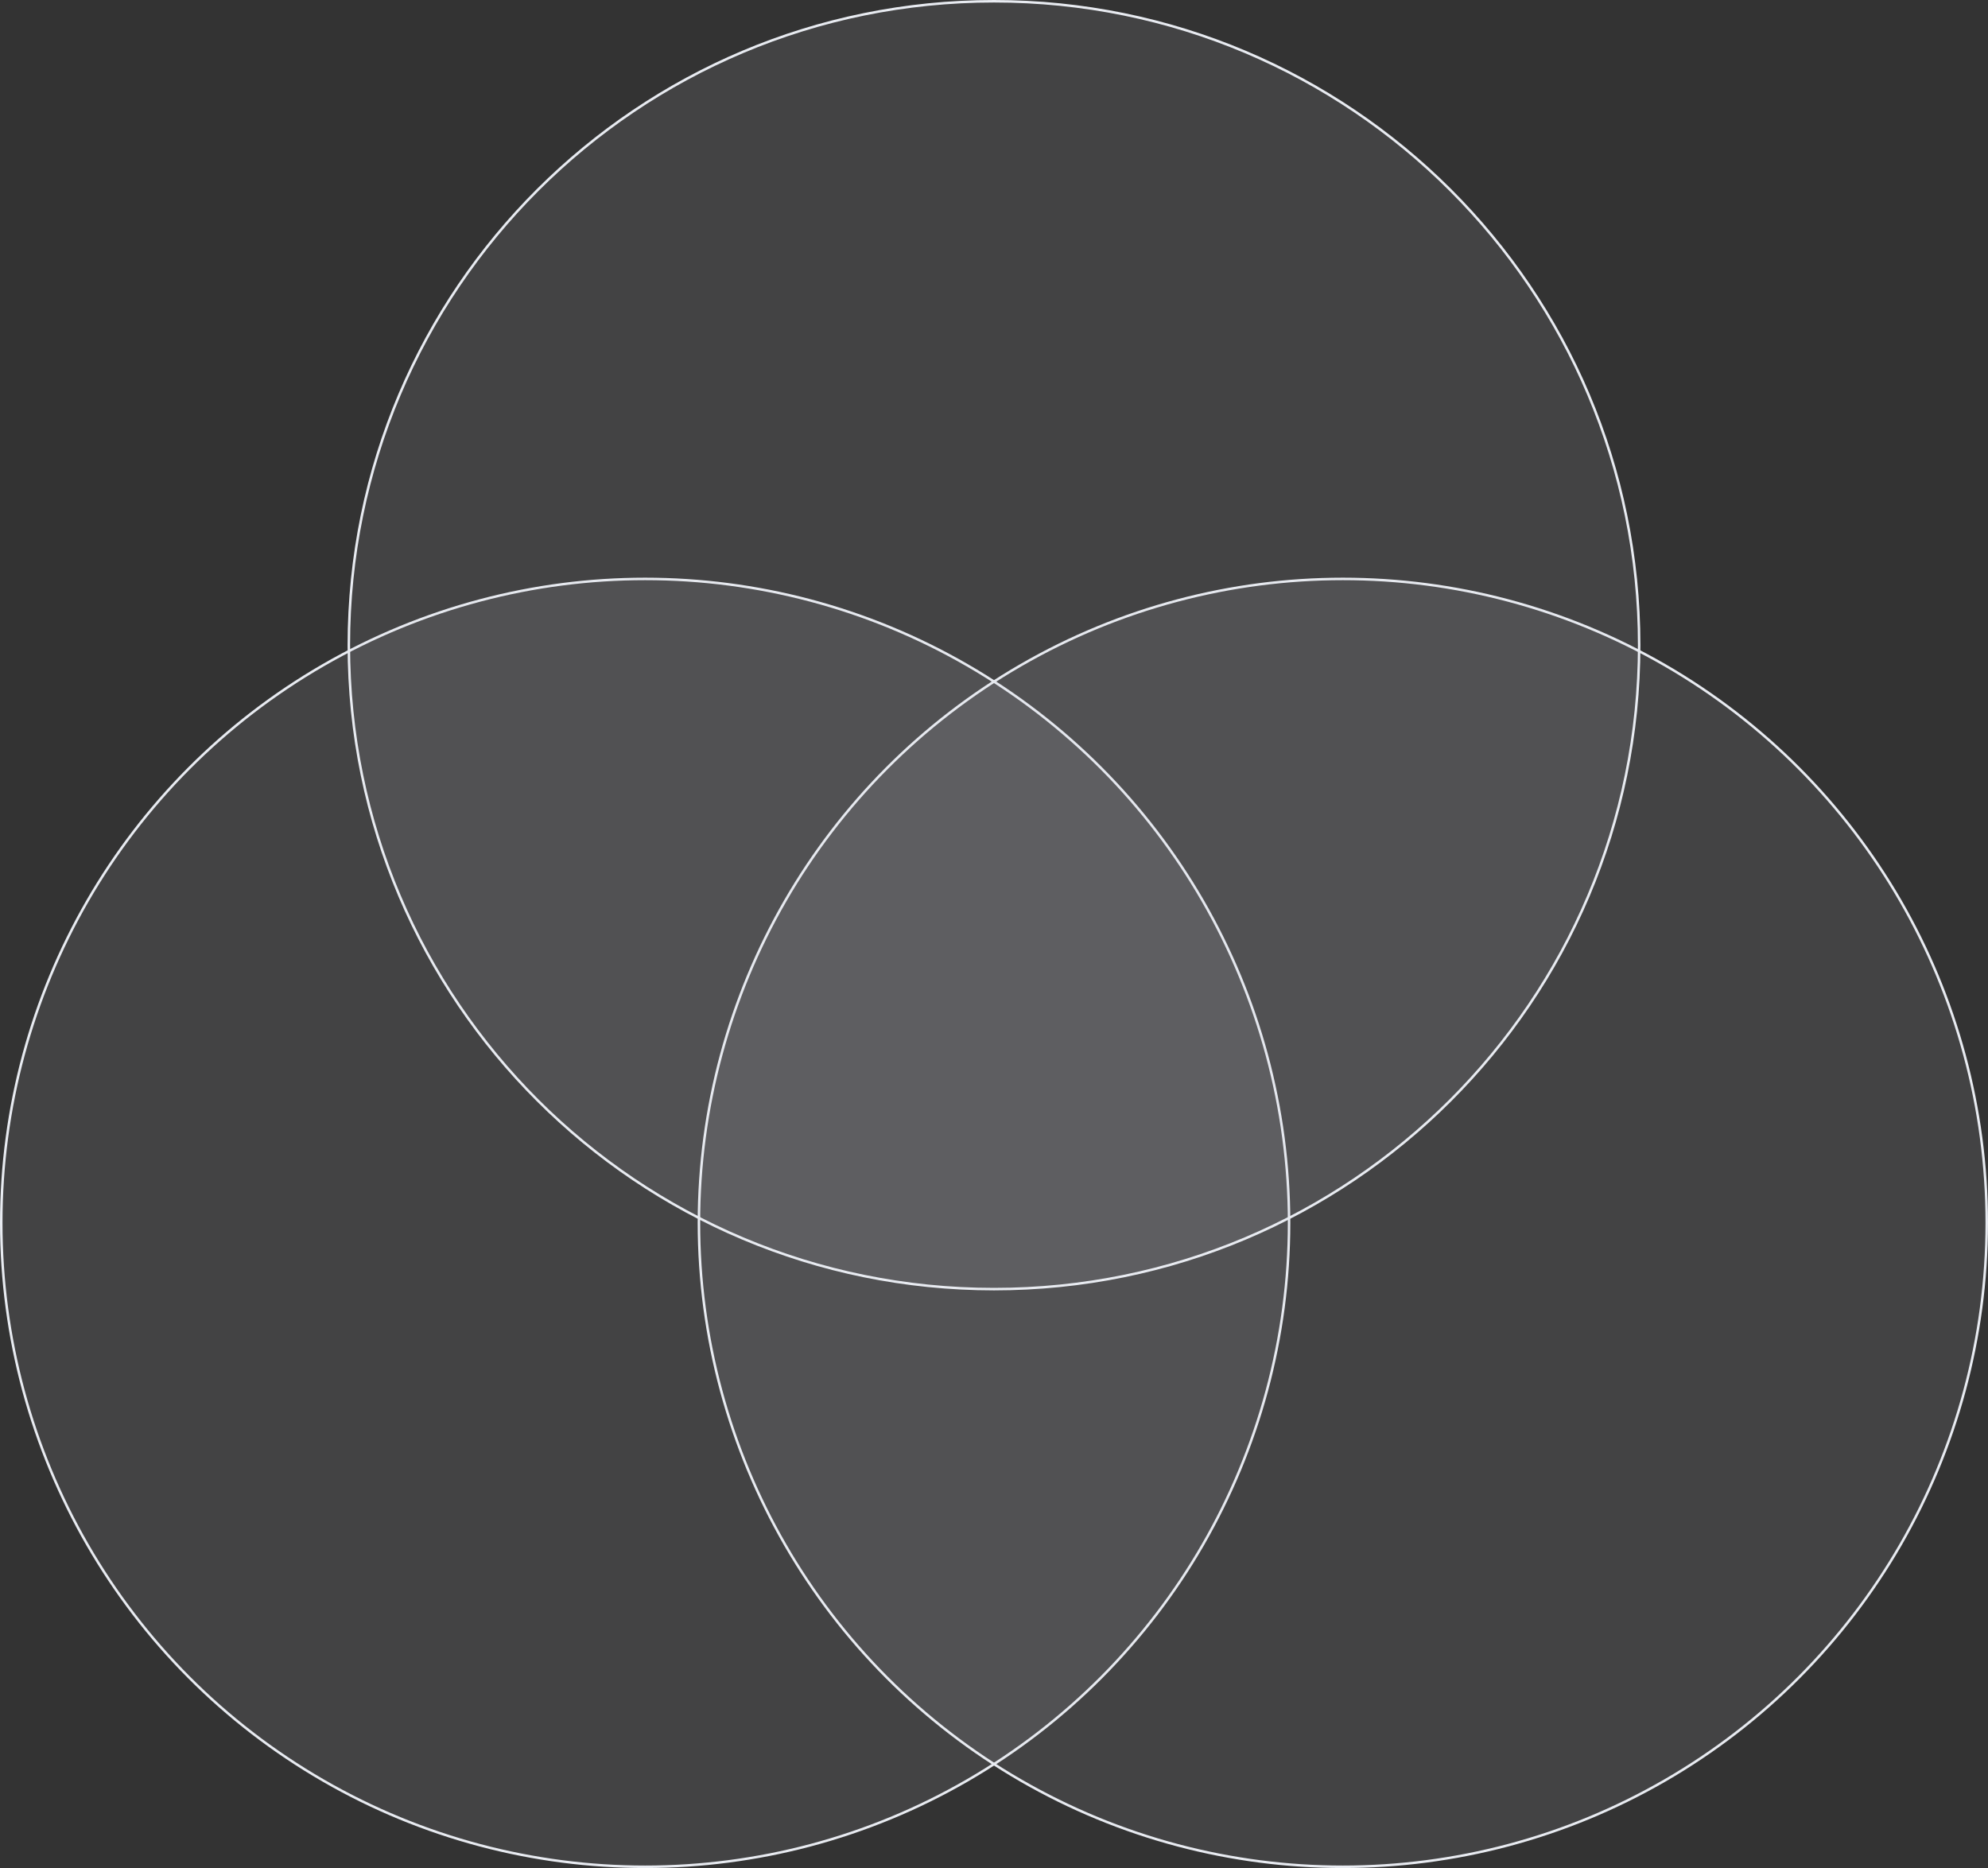 <svg width="795" height="747" fill="none" xmlns="http://www.w3.org/2000/svg"><rect width="100%" height="100%" fill="#333333" stroke="none"/><circle cx="258" cy="489" r="257.5" fill="#D4D8DF" fill-opacity=".1" stroke="#E8EBF1"/><circle cx="537" cy="489" r="257.5" fill="#D4D8DF" fill-opacity=".1" stroke="#E8EBF1"/><path d="M655.5 258c0 142.212-115.51 257.5-258 257.5s-258-115.288-258-257.5S255.01.5 397.5.5s258 115.288 258 257.5z" fill="#D4D8DF" fill-opacity=".1" stroke="#E8EBF1"/></svg>